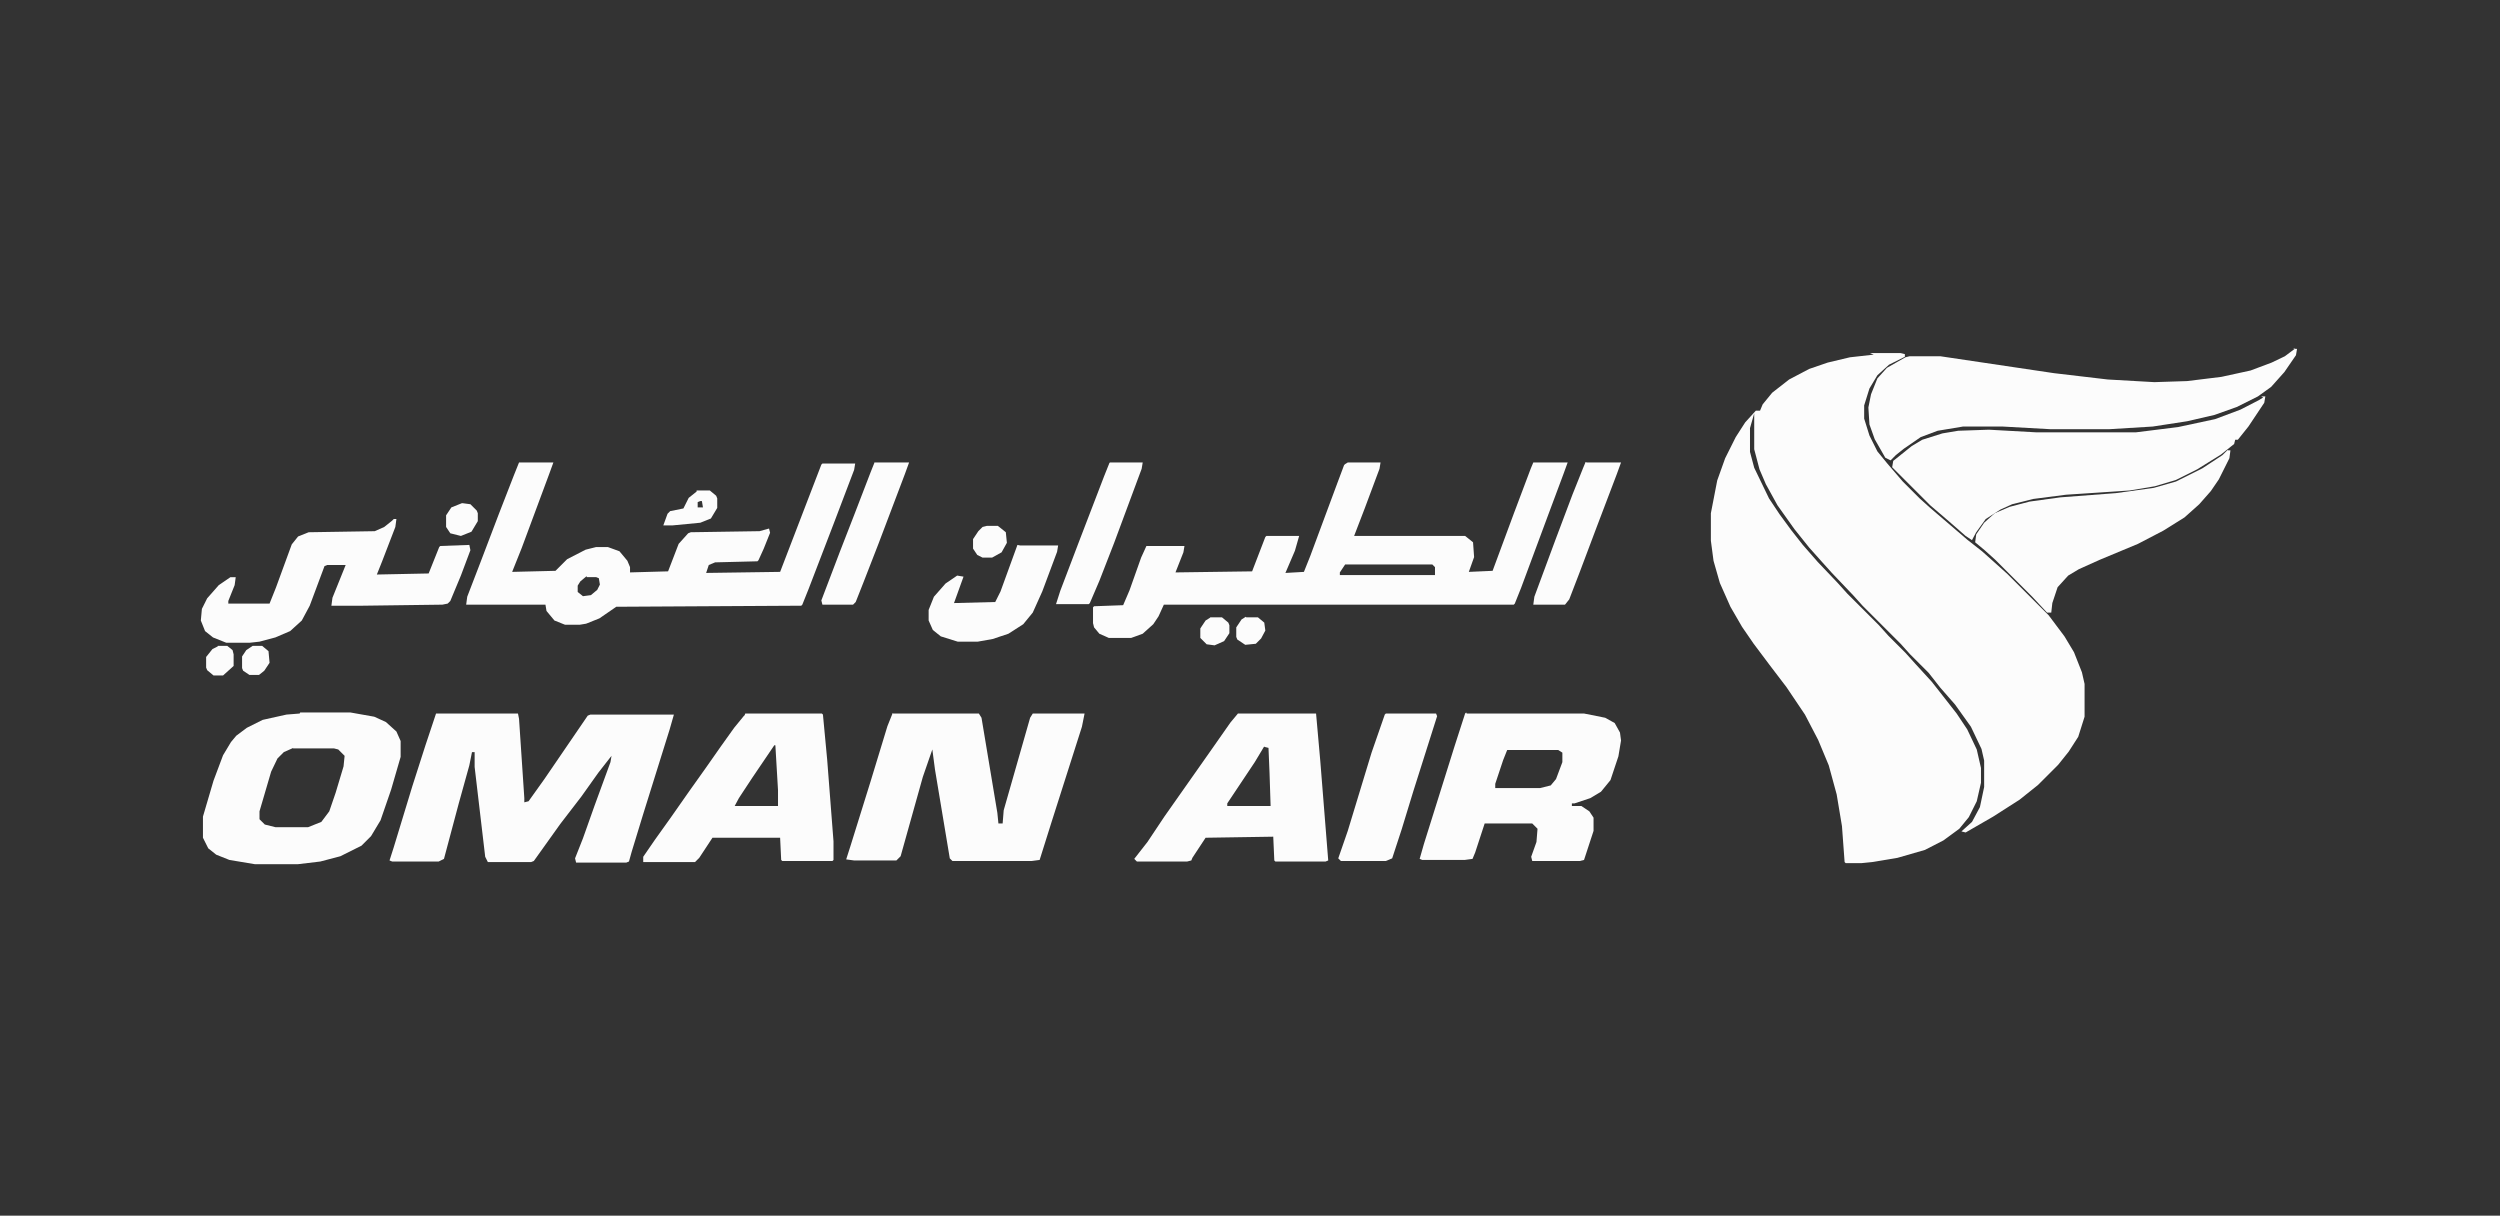 <svg xmlns="http://www.w3.org/2000/svg" id="Layer_1" viewBox="0 0 473 230"><rect x="0" y="0" width="473" height="230" fill="#333333" stroke="none"/><defs><style>      .st0 {        fill: #fcfcfc;      }    </style></defs><path class="st0" d="M353.8,66.8h5.8l.8.2v.5l-3,1.5-2.2,2-1.5,2.5-1,3.2v2.5l1,3.2,1.5,3,1.8,2.2,3,3.5,3.2,3.2,2,1.8,7,6,2.8,2.2,2.8,2.5,2,1.8,7.8,7.8,3,4,1.8,3,1.5,3.8.5,2.2v6.2l-1.2,3.8-1.8,2.8-2,2.5-3.8,3.8-3.5,2.8-5,3.2-5.2,3-.8-.2,2-1.8,1.5-2.8.8-3.8v-5l-.5-2.2-2-4.2-3-4.2-2.8-3.2-2.2-2.8-3.5-3.5-1.8-2-7.2-7.2-1.8-2-4-4.2-1.8-2-2.5-2.8-2.8-3.5-3.2-4.5-2.2-4-1.2-2.8-1-3.8v-6.8l-.8,2.8v4.5l.8,3,2.8,5.8,2,3,2.2,3,2.2,2.8,2.8,3.2,3.8,4,1.8,2,6,6,1.8,2,3.2,3.2,1.8,2,3.2,3.5,2.2,2.8,2.5,3.2,2,3,1.8,3.8.8,3.5v2.8l-.8,3.5-1.5,3-1.8,2.2-3,2.2-3.5,1.8-5.2,1.5-4.8.8-2,.2h-3l-.2-.2-.5-6.8-1-6-1.5-5.5-2-4.8-2.5-4.8-3.5-5.2-3.2-4.2-3-4-2.2-3.2-2.2-3.8-2-4.5-1.2-4.2-.5-3.8v-5.2l1.2-6.2,1.5-4.2,2-4,1.8-2.8,2-2.2h.8l.5-1.2,1.8-2.2,3.2-2.5,3.8-2,3.5-1.2,4.2-1,4.5-.5Z"></path><path class="st0" d="M255,87.5h6.2l-.2,1.2-2.8,7.5-2,5.2h21l1.5,1.2.2,2.8-1,2.8,4.5-.2,4-10.8,3.2-8.5.5-1.2h6.5l-.8,2.2-2.8,7.5-5.2,14-1.2,3-.2.2h-66.2l-1,2.2-1,1.5-2,1.8-2.2.8h-4.2l-1.8-.8-1-1.2-.2-.8v-3l.2-.2,5.5-.2,1.2-2.8,2.2-6.2,1-2.2h7.2l-.2,1.2-1.5,3.8,14.5-.2,2.5-6.5.2-.2h6.2l-.8,2.8-1.8,4.2,3.5-.2,1.2-3,5.2-14,1.2-3.2.2-.2ZM254.5,106.8l-1,1.5v.5h18v-1.5l-.5-.5h-16.5Z"></path><path class="st0" d="M82.5,135h15.5l.2,1,1,15v.8l.8-.2,3-4.2,8.2-12,.5-.2h15.8l-.8,2.8-5,16-2.2,7.2-.5,1.8-.5.2h-9.5l-.2-.8,1.5-3.8,2.2-6.2,3-8.2.2-1.2-2.5,3.2-3.2,4.5-4,5.2-5,7-.5.2h-8.2l-.5-1-2-17v-2.8h-.5l-.5,2.5-2,7.2-2.8,10.5-1,.5h-8.8l-.5-.2.8-2.5,3.5-11.5,2.5-7.8,2-6Z"></path><path class="st0" d="M98.2,87.5h6.5l-.8,2.2-5.2,14-1.8,4.5,8.2-.2,2.2-2.2,3.5-1.8,2-.5h2.2l2.2.8,1.5,1.8.5,1.2v1l7.2-.2,2-5.2,1.8-2,.5-.2,13-.2,1.8-.5.2.8-1.2,3-1,2.2-.2.2-8,.2-1.2.5-.5,1.5,14-.2,4.8-12.5,3-7.8.2-.2h6.2l-.2,1.2-3.8,10-4.8,12.5-1.2,3-.2.2-35,.2-3.2,2.2-2.5,1-1.2.2h-2.8l-2-.8-1.5-1.8-.2-1.2h-15l.2-1.5,2.5-6.5,3.5-9.2,2.8-7.2,1-2.5ZM111,109l-1.2,1-.5.8v1.2l1,.8,1.5-.2,1.2-1,.5-1-.2-1.2-.5-.2h-1.8Z"></path><path class="st0" d="M169,135h16.2l.5.8,3,18,.2,2h.8l.2-2.5,5-17.5.5-.8h9.8l-.5,2.5-5.8,18.2-2.2,7-1.5.2h-15l-.5-.5-2.8-16.8-.5-3.8-1.8,5.2-4.2,15-.8.8h-8l-1.5-.2.8-2.5,3.8-12.2,3.2-10.5,1-2.5Z"></path><path class="st0" d="M433.8,66h.8l-.2,1.2-2.2,3.2-2.5,2.8-2.5,1.8-4,2-4.2,1.5-5.2,1.2-6.5,1-8.2.5h-11.2l-9-.5h-7.5l-4.8.8-3.2,1.2-3.2,2.2-1.5,1.2-1,1-1-.5-2-3.5-1-2.8-.2-3.2.5-2.5,1.2-3,1.8-2,3.5-2,.8-.2h5.8l21.5,3.2,10.2,1.2,8.8.5,6.2-.2,6.5-.8,5.5-1.2,4-1.5,2.5-1.2,2-1.5Z"></path><path class="st0" d="M427.8,75h.8l-.2,1.2-3,4.5-2,2.5h-.5l-.2.8-2.5,2-4.5,2.8-4,2-4,1.2-4.8.8-12,.8-6.2.8-4,1-2.2,1-2.8,1.8-1.8,2.5-.8,1.5-1.2-.8-3.2-2.8-3.5-3-7.2-7.2.2-1.2,3.5-2.8,2-1.2,3.8-1.2,3-.5,5.8-.2,9,.5h18.8l8-1,7-1.5,4.8-1.8,3.5-1.8.8-.5Z"></path><path class="st0" d="M277.5,135h22.2l4,.8,1.8,1,1,1.8.2,1.5-.5,3-1.5,4.5-1.8,2.2-2,1.2-3,1h-.5v.5h1.8l1.5,1,.8,1.2v2.5l-1.8,5.5-.8.2h-9l-.2-.8,1-2.8.2-2.5-1-1h-9l-1.8,5.5-.5,1.2-1.5.2h-8l-.5-.2.8-2.8,5.8-18.5,2-6.2.2-.2ZM285.2,141.8l-.8,2-1.5,4.5v.8h8.5l2-.5,1-1.2,1.2-3.2v-1.8l-.8-.5h-9.8Z"></path><path class="st0" d="M56.8,134.8h9.5l4.5.8,2.2,1,2,1.8.8,1.8v3l-1.8,6.2-2,5.8-1.8,3-1.8,1.8-4,2-3.8,1-4.2.5h-8.2l-4.8-.8-2.5-1-1.5-1.2-1-2v-4l2-6.8,1.8-4.8,1.5-2.5,1-1.2,2-1.5,3-1.5,4.5-1,2.5-.2ZM55.5,141.5l-1.8.8-1.2,1.2-1.2,2.5-2.2,7.5v1.5l1,1,2,.5h6.2l2.5-1,1.5-2,1.2-3.5,1.5-5,.2-2-1.2-1.2-.8-.2h-7.8Z"></path><path class="st0" d="M141,135h14.5l.2.2.8,8.5,1.2,15.5v3.5l-.2.2h-9.5l-.2-.2-.2-4.2h-12.8l-2.5,3.8-.8.8h-9.8v-1l2.2-3.2,3-4.2,3.5-5,3.2-4.5,2.8-4,2.5-3.5,1.8-2.2.2-.2ZM146.5,141l-4.2,6.2-2.5,3.8-.8,1.5h8.2v-3l-.5-8.5h-.2Z"></path><path class="st0" d="M234.2,135h14.8l.8,9,1.5,18.8-.5.2h-9.5l-.2-.2-.2-4.5-12.8.2-2.5,3.8-.2.5-.8.2h-9.5l-.5-.5,2.5-3.2,3.2-4.8,9-12.8,3.5-5,1.5-1.8ZM239.2,141.2l-1.8,3-5.2,7.8v.5h8.2l-.2-6.2-.2-4.8-.8-.2Z"></path><path class="st0" d="M421.5,85.2h.5l-.2,1.5-2,4-1.5,2.2-2.2,2.5-2.8,2.5-4,2.5-4.8,2.5-7.2,3-4,1.8-2,1.2-2,2.2-1,3-.2,1.8h-.8l-2.8-3-7-7-2-1.8-1.8-1.5.2-1.5,1.5-2.2,2-1.8,2.8-1.2,3.8-1,5.8-.8,10.5-.8,7.2-1,4.2-1.2,5-2.5,3.8-2.5,1-1Z"></path><path class="st0" d="M74.5,98.2h.5l-.2,1.5-2.5,6.5-1,2.5,9.8-.2,2-5,.2-.2,5.5-.2.2,1-1.8,4.8-2,4.8-.5.5-1,.2-15.2.2h-5.8l.2-1.5,2.5-6.2h-3.5l-.5.2-2.8,7.5-1.5,2.8-2.2,2-2.8,1.2-3,.8-1.8.2h-4.5l-2.5-1-1.5-1.2-.8-2,.2-2.2,1-2,2.2-2.5,2.2-1.5h1l-.2,1.5-1.2,3v.5h7.8l1.2-3,3-8.2,1.2-1.5,2-.8,12.5-.2,1.8-.8,1.5-1.2Z"></path><path class="st0" d="M262.2,135h9.5l.2.5-4.5,14.2-2.2,7.2-1.8,5.5-1.2.5h-8.5l-.5-.5,1.8-5.2,4.5-14.8,2.5-7.2.2-.2Z"></path><path class="st0" d="M193,103.2h7.2l-.2,1.2-2.8,7.5-1.8,4-1.8,2.2-2.8,1.8-3,1-2.8.5h-3.8l-3.2-1-1.5-1.2-.8-1.8v-2l1-2.5,2.2-2.5,2.2-1.5,1.2.2-1.8,5,7.8-.2,1-2,3.2-8.8Z"></path><path class="st0" d="M300.2,87.5h6.5l-.8,2.2-3.8,10-3.2,8.5-2,5.2-.8,1h-6l.2-1.5,4-10.8,3.2-8.5,2-5,.5-1.2Z"></path><path class="st0" d="M210,87.5h6.2l-.2,1.2-5.2,14-2.8,7.2-1.8,4.2-.2.2h-6.2l.8-2.5,3.5-9.2,4.8-12.5,1-2.5.2-.2Z"></path><path class="st0" d="M165.5,87.5h6.5l-.8,2.2-5,13.2-2.8,7.2-1.5,3.8-.5.5h-5.8l-.2-.8,3.5-9.2,2.8-7.2,3-7.8.8-2Z"></path><path class="st0" d="M131.8,92.8h2.5l1.2,1,.2.5v1.8l-1.2,2-2,.8-5.2.5h-1.8l.8-2.2.5-.5,2.5-.5,1-2,1.5-1.2ZM132.5,94.8l-.5.2v1h1l-.2-1.2h-.2Z"></path><path class="st0" d="M186.8,99.5h2l1.5,1.2.2,2-1,1.8-1.8,1h-1.8l-1-.5-.8-1.2v-1.8l1-1.5.8-.8.8-.2Z"></path><path class="st0" d="M87.5,95.2l1.5.2,1.2,1.2.2.5v1.5l-1.2,2-2,.8-2-.5-.8-1.2v-2.2l1-1.5,2-.8Z"></path><path class="st0" d="M41.2,122.2h1.8l1,.8.2.8v2.2l-2,1.8h-1.8l-1.2-1-.2-.5v-2l1.2-1.5,1-.5Z"></path><path class="st0" d="M47.8,122.2h1.8l1.2,1,.2,2.2-1,1.5-1,.8h-1.8l-1.2-.8-.2-.5v-2.2l.8-1.2,1.2-.8Z"></path><path class="st0" d="M229,116.8h2.2l1.2,1,.2.5v1.5l-1,1.5-1.8.8-1.5-.2-1.2-1.2v-1.8l1-1.5.8-.5Z"></path><path class="st0" d="M235.8,116.8h2.2l1.2,1,.2,1.5-.8,1.5-1,1-2,.2-1.5-1-.2-.5v-1.8l1-1.5.8-.5Z"></path><path class="st0" d="M370.5,157.5"></path></svg>